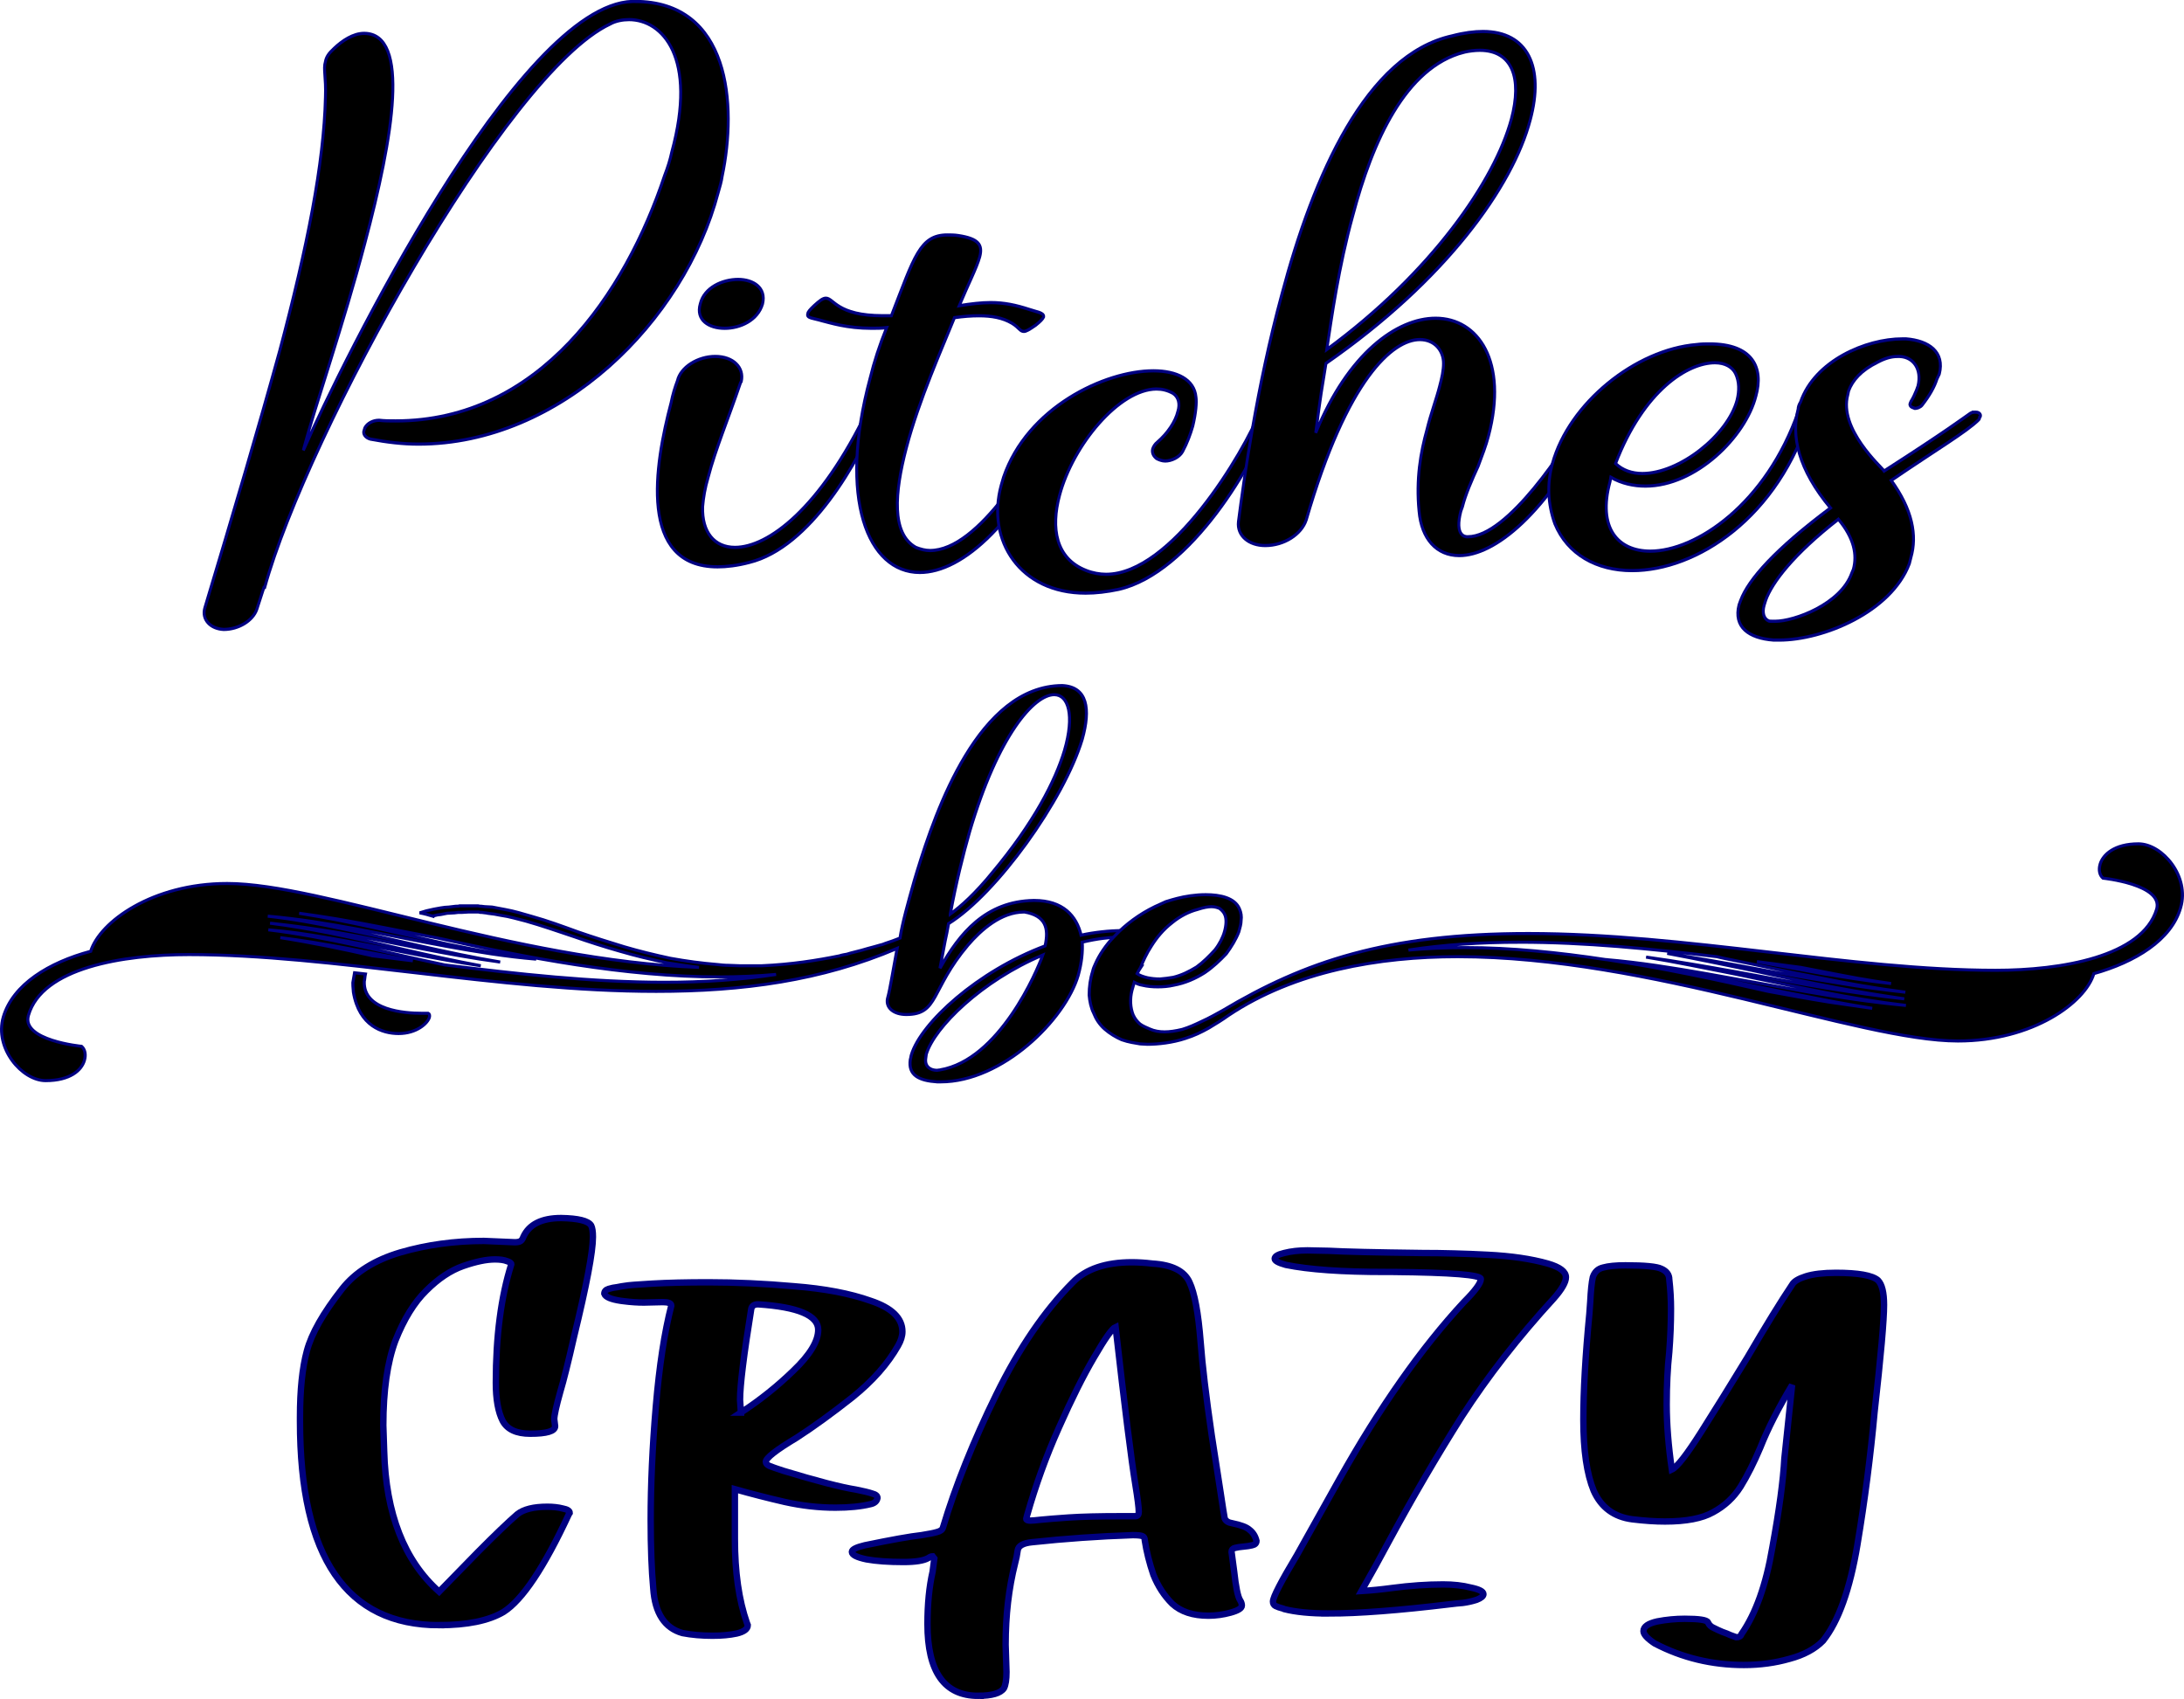 <?xml version="1.0" encoding="UTF-8" standalone="no"?>
<!-- Created with Inkscape (http://www.inkscape.org/) -->

<svg
   xmlns:dc="http://purl.org/dc/elements/1.1/"
   xmlns:cc="http://creativecommons.org/ns#"
   xmlns:rdf="http://www.w3.org/1999/02/22-rdf-syntax-ns#"
   xmlns:svg="http://www.w3.org/2000/svg"
   xmlns="http://www.w3.org/2000/svg"
   xmlns:sodipodi="http://sodipodi.sourceforge.net/DTD/sodipodi-0.dtd"
   xmlns:inkscape="http://www.inkscape.org/namespaces/inkscape"
   width="357.339mm"
   height="278.007mm"
   viewBox="0 0 357.339 278.007"
   version="1.1"
   id="svg8"
   inkscape:version="0.92.3 (2405546, 2018-03-11)"
   sodipodi:docname="Pitches be crazy 2.svg">
  <defs
     id="defs2" />
  <sodipodi:namedview
     id="base"
     pagecolor="#ffffff"
     bordercolor="#666666"
     borderopacity="1.0"
     inkscape:pageopacity="0.0"
     inkscape:pageshadow="2"
     inkscape:zoom="0.35"
     inkscape:cx="532.22165"
     inkscape:cy="345.74275"
     inkscape:document-units="mm"
     inkscape:current-layer="layer1"
     showgrid="false"
     showborder="true"
     inkscape:window-width="1624"
     inkscape:window-height="1005"
     inkscape:window-x="537"
     inkscape:window-y="0"
     inkscape:window-maximized="0"
     inkscape:snap-global="false"
     fit-margin-top="0"
     fit-margin-left="0"
     fit-margin-right="0"
     fit-margin-bottom="0" />
  <g
     inkscape:label="Layer 1"
     inkscape:groupmode="layer"
     id="layer1"
     transform="translate(263.281,-143.733)">
    <flowRoot
       xml:space="preserve"
       id="flowRoot845"
       style="font-style:normal;font-variant:normal;font-weight:normal;font-stretch:normal;font-size:96px;line-height:1.25;font-family:'AR BLANCA';-inkscape-font-specification:'AR BLANCA';text-align:center;letter-spacing:0px;word-spacing:0px;text-anchor:middle;fill:#000000;fill-opacity:1;stroke:none"><flowRegion
         id="flowRegion847"><rect
           id="rect849"
           width="1557.143"
           height="494.286"
           x="-225.714"
           y="899.663" /></flowRegion><flowPara
         id="flowPara851" /></flowRoot>    <g
       id="g1040"
       transform="translate(-116.417,-300.869)"
       style="fill:#000000;stroke:#000080"
       inkscape:export-xdpi="96"
       inkscape:export-ydpi="96">
      <g
         style="fill:#000000;stroke:#000080;stroke-width:0.346;stroke-miterlimit:4;stroke-dasharray:none;stroke-opacity:1"
         id="g957"
         transform="matrix(1.381,0,0,1.515,-220.37,113.307)">
        <path
           d="m 128.135,218.834 c -13.55,0.406 -34.39,38.951 -38.969,48.486 l 0.093,-0.338 c 1.308,-4.463 4.673,-13.322 7.196,-22.045 3.364,-11.496 5.42,-22.654 -0.093,-22.654 -1.308,0 -2.617,0.811 -3.551,1.623 -0.654,0.541 -0.935,0.947 -1.028,1.42 -0.28,0.811 0.093,1.691 0,3.854 -0.187,7.168 -2.149,16.162 -5.42,27.387 -2.43,8.047 -5.42,17.311 -8.878,27.793 -0.374,1.217 0.654,2.232 2.243,2.299 1.776,0 3.458,-0.947 3.925,-2.164 l 0.841,-2.367 h 0.093 c 5.046,-16.635 28.596,-55.586 40.932,-60.861 0.654,-0.338 1.495,-0.473 2.243,-0.473 3.925,0 8.13,4.057 5.046,14.336 -0.187,0.811 -0.467,1.623 -0.841,2.502 -4.673,12.781 -14.859,26.508 -31.867,26.508 -0.654,0 -1.308,0 -1.962,-0.068 -0.748,0 -1.402,0.338 -1.682,0.811 l -0.093,0.271 c -0.187,0.406 0.187,0.811 0.748,0.947 1.962,0.338 3.831,0.541 5.701,0.541 16.821,0 31.493,-13.254 35.511,-27.184 0.187,-0.609 0.374,-1.15 0.467,-1.758 1.776,-7.709 0.935,-18.867 -10.373,-18.867 z"
           style="font-style:normal;font-variant:normal;font-weight:normal;font-stretch:normal;font-size:medium;line-height:1.25;font-family:'Clarities Italic';-inkscape-font-specification:'Clarities Italic, ';text-align:center;letter-spacing:0px;word-spacing:0px;text-anchor:middle;fill:#000000;fill-opacity:1;stroke:#000080;stroke-width:0.346;stroke-miterlimit:4;stroke-dasharray:none;stroke-opacity:1"
           id="path943"
           inkscape:connector-curvature="0" />
        <path
           d="m 157.405,263.127 c 0.093,-0.27 -0.093,-0.541 -0.467,-0.609 -0.467,0 -0.841,0.203 -0.934,0.473 -5.607,10.617 -11.775,14.809 -15.7,14.809 -2.43,0 -3.925,-1.623 -3.831,-4.395 0.093,-1.014 0.28,-2.029 0.654,-3.178 0.841,-2.975 2.43,-6.424 3.831,-10.211 l 0.093,-0.135 c 0.374,-1.488 -0.935,-2.705 -3.084,-2.705 -2.056,0 -4.112,1.15 -4.486,2.637 -0.28,0.676 -0.561,1.488 -0.748,2.367 -1.962,6.762 -3.925,17.717 5.514,17.717 1.028,0 2.336,-0.135 3.738,-0.473 7.289,-1.623 12.99,-10.955 15.419,-16.297 z m -13.831,-11.631 c 0.467,-1.758 -1.121,-2.637 -2.897,-2.637 -1.869,0 -4.018,0.879 -4.486,2.637 -0.561,1.758 1.028,2.637 2.897,2.637 1.869,0 3.925,-0.879 4.486,-2.637 z"
           style="font-style:normal;font-variant:normal;font-weight:normal;font-stretch:normal;font-size:medium;line-height:1.25;font-family:'Clarities Italic';-inkscape-font-specification:'Clarities Italic, ';text-align:center;letter-spacing:0px;word-spacing:0px;text-anchor:middle;fill:#000000;fill-opacity:1;stroke:#000080;stroke-width:0.346;stroke-miterlimit:4;stroke-dasharray:none;stroke-opacity:1"
           id="path945"
           inkscape:connector-curvature="0" />
        <path
           d="m 179.486,262.518 c -0.374,0 -0.748,0.135 -0.935,0.473 -2.897,5.072 -9.345,15.148 -15.139,15.148 -0.561,0 -1.121,-0.135 -1.682,-0.338 -2.897,-1.488 -2.523,-5.883 -1.121,-10.752 1.495,-5.207 4.299,-10.887 5.7,-14.066 1.028,-0.135 1.962,-0.203 2.897,-0.203 1.495,0 2.804,0.203 3.925,0.811 0.841,0.473 0.935,0.879 1.402,0.879 0.28,0 0.654,-0.203 1.402,-0.676 0.561,-0.406 0.841,-0.676 0.935,-0.879 0.093,-0.473 -0.841,-0.541 -1.682,-0.811 -1.589,-0.473 -2.99,-0.744 -4.579,-0.744 -1.121,0 -2.336,0.135 -3.738,0.338 1.121,-2.434 2.056,-4.057 2.43,-5.275 0.374,-1.285 -0.093,-1.961 -2.523,-2.299 -0.467,-0.068 -0.935,-0.068 -1.308,-0.068 -3.271,0 -3.925,2.367 -6.635,8.723 h -1.028 c -5.42,0 -5.794,-1.893 -6.728,-1.893 -0.374,0 -0.748,0.271 -1.402,0.811 -0.467,0.406 -0.748,0.676 -0.748,0.879 -0.187,0.473 0.748,0.473 1.682,0.744 0.935,0.203 2.897,0.811 5.887,0.811 0.561,0 1.121,0 1.776,-0.068 -0.841,1.893 -1.495,3.719 -1.962,5.477 -3.831,12.984 -0.28,20.963 5.887,20.963 5.046,0 11.775,-5.275 17.756,-17.379 l 0.093,-0.135 c 0.093,-0.203 -0.187,-0.406 -0.561,-0.473 z"
           style="font-style:normal;font-variant:normal;font-weight:normal;font-stretch:normal;font-size:medium;line-height:1.25;font-family:'Clarities Italic';-inkscape-font-specification:'Clarities Italic, ';text-align:center;letter-spacing:0px;word-spacing:0px;text-anchor:middle;fill:#000000;fill-opacity:1;stroke:#000080;stroke-width:0.346;stroke-miterlimit:4;stroke-dasharray:none;stroke-opacity:1"
           id="path947"
           inkscape:connector-curvature="0" />
        <path
           d="m 203.427,262.518 c -0.467,0 -0.748,0.203 -0.841,0.473 -2.056,4.666 -10.56,17.717 -18.316,17.717 -0.748,0 -1.589,-0.135 -2.336,-0.406 -3.645,-1.285 -4.205,-4.598 -3.177,-8.115 1.589,-5.477 7.102,-11.496 11.494,-11.496 0.654,0 1.308,0.135 1.962,0.473 0.654,0.406 0.841,1.15 0.561,1.961 -0.28,1.082 -1.215,2.367 -2.43,3.314 -0.28,0.203 -0.467,0.473 -0.561,0.744 -0.093,0.406 0.093,0.744 0.467,1.014 0.28,0.135 0.654,0.27 1.028,0.27 0.748,0 1.682,-0.406 2.056,-1.014 0.561,-0.947 0.934,-1.893 1.215,-2.773 0.374,-1.42 0.467,-2.57 0.374,-3.111 -0.187,-1.893 -2.243,-2.84 -5.046,-2.84 -5.794,0 -14.952,3.99 -17.756,11.496 l -0.28,0.879 c -1.776,5.951 2.243,11.631 9.999,11.631 1.215,0 2.523,-0.135 3.925,-0.406 8.504,-1.758 16.26,-13.727 18.223,-19.205 0.093,-0.338 -0.187,-0.609 -0.561,-0.609 z"
           style="font-style:normal;font-variant:normal;font-weight:normal;font-stretch:normal;font-size:medium;line-height:1.25;font-family:'Clarities Italic';-inkscape-font-specification:'Clarities Italic, ';text-align:center;letter-spacing:0px;word-spacing:0px;text-anchor:middle;fill:#000000;fill-opacity:1;stroke:#000080;stroke-width:0.346;stroke-miterlimit:4;stroke-dasharray:none;stroke-opacity:1"
           id="path949"
           inkscape:connector-curvature="0" />
        <path
           d="m 241.911,262.856 c -0.374,0 -0.654,0.135 -0.841,0.406 -2.43,3.922 -9.252,13.389 -13.924,13.389 h -0.093 c -0.28,0 -1.495,-0.135 -0.748,-2.773 l 0.187,-0.473 c 0.374,-1.352 1.121,-2.908 1.869,-4.395 0.467,-1.15 0.934,-2.232 1.215,-3.246 2.336,-8.047 -1.215,-12.713 -6.261,-12.713 -4.579,0 -10.373,3.787 -14.205,12.375 0.654,-4.531 0.654,-4.328 1.215,-7.506 14.205,-8.994 22.148,-19.137 24.204,-26.305 1.682,-5.68 -0.28,-9.535 -5.607,-9.535 -1.028,0 -2.243,0.135 -3.645,0.473 -10.186,2.029 -16.447,15.08 -20.185,27.928 -2.99,10.008 -4.486,19.949 -5.14,24.547 -0.187,1.488 1.215,2.57 3.177,2.57 2.243,0 4.299,-1.217 4.859,-2.773 4.859,-15.283 10.28,-19.475 13.457,-19.475 1.776,0 2.804,1.217 2.804,2.57 0,0.744 -0.187,1.555 -0.467,2.502 -0.374,1.352 -1.028,2.908 -1.495,4.666 -0.748,2.434 -1.308,5.342 -0.935,8.791 0.28,2.975 2.056,4.801 4.766,4.801 4.112,0 10.373,-4.328 16.354,-15.215 l 0.093,-0.135 c 0.093,-0.203 -0.093,-0.473 -0.467,-0.473 z m -15.233,-38.545 c 0.654,-0.135 1.308,-0.203 1.869,-0.203 3.831,0 5.046,2.975 3.738,7.439 -1.962,6.627 -9.439,16.568 -21.868,24.885 0.561,-3.381 1.402,-8.926 3.084,-14.471 2.336,-8.047 6.261,-16.027 13.177,-17.65 z"
           style="font-style:normal;font-variant:normal;font-weight:normal;font-stretch:normal;font-size:medium;line-height:1.25;font-family:'Clarities Italic';-inkscape-font-specification:'Clarities Italic, ';text-align:center;letter-spacing:0px;word-spacing:0px;text-anchor:middle;fill:#000000;fill-opacity:1;stroke:#000080;stroke-width:0.346;stroke-miterlimit:4;stroke-dasharray:none;stroke-opacity:1"
           id="path951"
           inkscape:connector-curvature="0" />
        <path
           d="m 267.153,262.518 c -0.374,0 -0.841,0.27 -0.841,0.541 -3.831,10.076 -12.149,15.148 -17.569,15.148 -3.832,0 -6.261,-2.502 -4.766,-7.506 l 0.093,-0.473 c 1.308,0.676 2.71,0.947 4.112,0.947 5.981,0 11.868,-5.342 13.083,-9.738 0.935,-3.043 -0.374,-5.613 -5.514,-5.613 -0.467,0 -0.935,0 -1.495,0.068 -7.289,0.541 -15.139,6.357 -17.102,12.848 -0.654,2.164 -0.561,4.328 0.28,6.492 1.495,3.314 4.953,5.072 9.158,5.072 7.57,0 17.382,-5.613 21.213,-17.244 0,-0.27 -0.28,-0.541 -0.654,-0.541 z m -8.317,-3.516 c 0.467,0.879 0.467,1.893 0.187,2.908 -1.121,3.787 -6.822,7.912 -11.214,7.912 -1.215,0 -2.336,-0.338 -3.177,-1.082 3.364,-7.979 8.597,-10.887 11.775,-10.887 1.215,0 2.056,0.473 2.43,1.15 z"
           style="font-style:normal;font-variant:normal;font-weight:normal;font-stretch:normal;font-size:medium;line-height:1.25;font-family:'Clarities Italic';-inkscape-font-specification:'Clarities Italic, ';text-align:center;letter-spacing:0px;word-spacing:0px;text-anchor:middle;fill:#000000;fill-opacity:1;stroke:#000080;stroke-width:0.346;stroke-miterlimit:4;stroke-dasharray:none;stroke-opacity:1"
           id="path953"
           inkscape:connector-curvature="0" />
        <path
           d="m 287.291,263.194 h -0.093 c -0.28,0 -0.467,0.068 -0.654,0.203 -0.654,0.406 -2.804,1.893 -10.093,6.154 -0.28,-0.406 -5.42,-4.531 -4.299,-8.25 l 0.093,-0.406 c 0.467,-1.15 1.495,-2.232 3.458,-3.111 0.841,-0.406 1.589,-0.609 2.336,-0.609 h 0.28 c 1.589,0.068 2.617,1.352 2.149,3.178 l -0.187,0.473 c -0.187,0.406 -0.374,0.811 -0.654,1.217 l -0.093,0.203 c -0.093,0.203 0.093,0.406 0.374,0.473 0.093,0 0.093,0.068 0.187,0.068 0.28,0 0.654,-0.135 0.841,-0.338 0.934,-1.082 1.495,-2.029 1.776,-2.84 l 0.28,-0.541 c 0.654,-2.367 -1.215,-3.584 -3.925,-3.787 h -0.467 c -4.299,0 -10.373,2.367 -12.055,6.83 -0.187,0.27 -0.28,0.541 -0.28,0.744 -0.841,2.908 0,6.492 3.831,10.684 -6.542,4.463 -9.719,7.709 -10.653,10.008 l -0.187,0.473 c -0.654,2.367 1.121,3.584 4.112,3.787 h 0.654 c 5.233,0 13.27,-3.043 15.419,-8.25 l 0.187,-0.676 c 0.748,-2.367 0.187,-5.139 -2.336,-8.318 5.327,-3.314 8.971,-5.275 10.373,-6.559 0.093,-0.068 0.093,-0.203 0.093,-0.27 l 0.093,-0.068 c 0.093,-0.27 -0.187,-0.473 -0.561,-0.473 z m -24.578,22.518 c -0.467,-0.203 -0.748,-0.811 -0.467,-1.691 l 0.187,-0.541 c 0.748,-1.893 3.271,-4.936 8.597,-8.723 1.869,2.029 2.243,3.854 1.776,5.41 l -0.187,0.406 c -1.308,3.381 -6.822,5.207 -9.065,5.207 h -0.28 c -0.28,0 -0.467,0 -0.561,-0.068 z"
           style="font-style:normal;font-variant:normal;font-weight:normal;font-stretch:normal;font-size:medium;line-height:1.25;font-family:'Clarities Italic';-inkscape-font-specification:'Clarities Italic, ';text-align:center;letter-spacing:0px;word-spacing:0px;text-anchor:middle;fill:#000000;fill-opacity:1;stroke:#000080;stroke-width:0.346;stroke-miterlimit:4;stroke-dasharray:none;stroke-opacity:1"
           id="path955"
           inkscape:connector-curvature="0" />
      </g>
      <g
         transform="translate(-149.679,248.708)"
         style="fill:#000000;stroke:#000080;stroke-width:0.5;stroke-miterlimit:4;stroke-dasharray:none;stroke-opacity:1"
         id="g963">
        <path
           d="m 186.331,348.174 c -1.962,0 -4.486,0.27 -6.635,0.744 -0.748,-3.178 -2.99,-5.68 -7.663,-5.68 h -0.093 c -7.85,0.135 -12.149,5.41 -15.326,11.09 l 0.841,-4.463 c 0.187,-0.811 0.374,-1.758 0.561,-2.84 7.85,-4.869 18.877,-20.219 21.868,-30.16 1.402,-5.004 0.841,-8.588 -3.271,-8.791 -13.644,0.068 -20.653,20.354 -23.737,30.363 l -0.467,1.555 c -1.028,3.652 -1.962,6.965 -2.336,9.4 -0.841,0.338 -1.589,0.609 -2.43,0.879 -0.28,0.135 -0.561,0.203 -0.841,0.27 -0.654,0.203 -1.215,0.338 -1.962,0.541 -0.654,0.203 -1.402,0.406 -2.243,0.609 -0.374,0.068 -0.748,0.203 -1.215,0.338 -0.374,0.068 -0.841,0.135 -1.215,0.27 -3.645,0.744 -7.943,1.42 -12.709,1.623 h -3.645 c -0.654,0 -1.121,-0.068 -1.776,-0.068 -0.654,0 -1.308,-0.068 -1.869,-0.135 -2.523,-0.203 -5.046,-0.541 -7.663,-1.014 -2.523,-0.541 -5.046,-1.15 -7.57,-1.893 -2.43,-0.744 -5.046,-1.555 -7.57,-2.434 -2.43,-0.879 -4.953,-1.826 -7.663,-2.57 -1.402,-0.406 -2.71,-0.811 -4.205,-1.082 -0.654,-0.135 -1.495,-0.27 -2.149,-0.406 -0.374,0 -0.748,-0.068 -1.215,-0.068 l -0.561,-0.068 c -0.187,0 -0.374,0 -0.561,-0.068 h -2.99 c -0.187,0.068 -0.374,0.068 -0.654,0.068 l -1.121,0.135 c -0.374,0 -0.935,0.068 -1.308,0.135 l -1.121,0.203 -1.215,0.27 -1.121,0.338 c 0.748,0.135 1.495,0.338 2.149,0.541 0,-0.068 0.093,-0.068 0.187,-0.068 l 0.561,-0.135 0.561,-0.068 c 0.374,-0.068 0.654,-0.135 1.028,-0.203 l 1.215,-0.068 0.561,-0.068 h 0.561 l 1.121,-0.068 h 1.682 c 0.187,0.068 0.374,0.068 0.561,0.068 0.374,0.068 0.748,0.068 0.935,0.135 0.748,0.068 1.495,0.203 2.149,0.338 1.495,0.203 2.71,0.609 4.112,0.947 2.617,0.744 5.14,1.623 7.756,2.502 2.523,0.879 5.046,1.691 7.663,2.434 2.523,0.744 5.14,1.352 7.663,1.893 1.776,0.27 3.458,0.541 5.233,0.744 -30.372,-1.15 -61.678,-13.727 -77.19,-13.727 -12.242,0 -20.84,6.289 -22.335,11.09 -6.822,1.826 -12.709,5.41 -14.298,10.752 -1.495,5.139 3.084,10.414 6.915,10.414 4.018,0 5.887,-1.691 6.355,-3.314 0.28,-0.947 0.093,-1.826 -0.467,-2.299 0,0 -9.906,-0.947 -8.691,-5.072 2.243,-7.777 15.419,-9.941 26.26,-9.941 23.456,0 50.65,6.018 76.443,6.018 14.205,0 27.101,-1.758 39.436,-7.033 l -0.935,5.139 c -0.187,1.014 -0.374,2.096 -0.654,3.111 -0.28,1.488 1.028,2.57 3.084,2.57 5.327,0 3.925,-4.057 10.093,-11.361 2.149,-2.502 5.42,-5.41 9.158,-5.41 h 0.093 c 3.458,0.609 4.018,2.637 3.364,5.545 -11.027,4.125 -20.279,12.578 -21.868,17.785 -0.093,0.27 -0.093,0.541 -0.187,0.811 -0.374,2.57 1.402,3.449 4.392,3.652 h 0.561 c 10.093,0 20.372,-10.143 22.522,-17.447 0.561,-2.029 0.748,-3.854 0.654,-5.41 5.42,-1.285 6.728,-0.406 7.009,-1.352 0.093,-0.338 -0.187,-0.541 -0.561,-0.541 z m -122.514,4.125 c -4.766,-1.082 -9.906,-2.164 -15.139,-2.975 7.196,0.879 14.391,2.434 21.681,3.787 -2.243,-0.271 -4.392,-0.541 -6.542,-0.811 z m 47.753,4.328 c -11.868,0 -24.017,-1.352 -35.979,-2.84 -9.719,-2.029 -19.251,-4.598 -28.876,-5.748 3.271,0.27 6.448,0.744 9.625,1.285 8.411,1.42 16.541,3.314 25.138,4.598 -8.504,-1.555 -16.354,-3.652 -24.671,-5.342 -3.177,-0.609 -6.448,-1.217 -9.812,-1.623 3.831,0.406 7.57,0.947 11.214,1.555 8.878,1.555 17.382,3.584 26.447,4.801 -8.971,-1.488 -17.288,-3.719 -25.979,-5.477 -3.831,-0.811 -7.85,-1.555 -12.055,-2.029 9.999,0.879 19.625,3.178 29.25,4.936 4.859,0.879 9.719,1.691 14.672,2.096 -4.953,-0.541 -9.719,-1.488 -14.391,-2.434 -8.037,-1.758 -16.074,-3.787 -24.391,-5.072 2.056,0.27 4.205,0.609 6.261,0.947 5.607,0.947 11.027,2.096 16.447,3.111 14.391,3.178 30.558,6.357 46.165,6.357 3.084,0 6.168,-0.135 9.158,-0.406 -5.794,0.879 -11.868,1.285 -18.223,1.285 z m 46.725,-11.158 c 0.935,-5.072 2.056,-9.602 3.177,-13.525 4.673,-15.824 10.56,-22.383 13.831,-22.383 2.336,0 3.364,3.381 1.682,9.129 -1.495,5.004 -5.046,11.902 -11.775,19.949 -2.804,3.449 -5.14,5.545 -6.915,6.83 z m -1.682,25.494 c -0.187,0 -0.374,0.068 -0.467,0.068 -1.121,0 -2.056,-0.609 -1.869,-1.961 0,-0.203 0.093,-0.473 0.093,-0.676 1.308,-4.395 9.065,-12.037 19.064,-16.229 -0.934,2.637 -7.102,17.176 -16.821,18.799 z m -88.592,-5.951 c 2.99,0 4.766,-1.691 5.046,-2.637 0.093,-0.338 0,-0.609 -0.187,-0.676 H 71.761 c -2.71,0 -9.532,-0.473 -9.345,-5.207 0.093,-0.406 0.093,-0.811 0.187,-1.217 -0.654,-0.068 -1.215,-0.135 -1.776,-0.203 -0.093,0.541 -0.187,1.082 -0.28,1.623 0,0.811 0,0.135 0.093,1.555 0.935,5.545 4.766,6.762 7.383,6.762 z"
           style="font-style:normal;font-variant:normal;font-weight:normal;font-stretch:normal;font-size:medium;line-height:1.25;font-family:'Clarities Italic';-inkscape-font-specification:'Clarities Italic, ';text-align:center;letter-spacing:0px;word-spacing:0px;text-anchor:middle;fill:#000000;fill-opacity:1;stroke:#000080;stroke-width:0.5;stroke-miterlimit:4;stroke-dasharray:none;stroke-opacity:1"
           id="path959"
           inkscape:connector-curvature="0" />
        <path
           d="m 181.771,361.699 c 0.374,0.947 0.935,1.826 1.776,2.57 0.841,0.744 1.869,1.352 2.804,1.758 1.121,0.406 2.243,0.541 2.99,0.676 0.374,0 0.748,0.068 1.215,0.068 1.776,0 4.112,-0.27 6.168,-0.947 1.495,-0.473 2.617,-1.014 3.831,-1.691 1.121,-0.676 2.243,-1.352 3.271,-2.096 10.84,-7.236 24.578,-9.602 37.474,-9.602 31.68,0 65.603,13.795 81.863,13.795 12.242,0 20.84,-6.289 22.241,-11.023 6.728,-1.893 12.709,-5.477 14.205,-10.82 1.495,-5.072 -2.99,-10.414 -6.915,-10.414 -3.925,0 -5.794,1.758 -6.261,3.314 -0.28,0.947 -0.093,1.826 0.467,2.299 0,0 9.906,1.014 8.784,5.072 -2.336,7.777 -15.606,10.008 -26.353,10.008 -23.456,0 -50.744,-6.018 -76.443,-6.018 -23.176,0 -36.633,4.598 -49.996,12.578 -1.121,0.609 -2.149,1.217 -3.364,1.758 -1.121,0.541 -2.149,1.014 -3.271,1.352 -1.121,0.27 -2.056,0.406 -2.897,0.406 -0.841,0 -1.682,-0.135 -2.43,-0.473 -0.467,-0.203 -1.121,-0.473 -1.589,-0.811 -0.467,-0.406 -0.841,-0.879 -1.121,-1.488 -0.467,-1.15 -0.561,-2.637 -0.187,-4.057 l 0.374,-1.285 c 0.374,0.203 0.841,0.406 1.308,0.473 0.841,0.203 1.682,0.27 2.523,0.27 0.841,0 1.776,-0.068 2.617,-0.27 1.869,-0.338 3.551,-1.082 5.046,-2.029 1.402,-0.947 2.523,-2.029 3.551,-3.111 0.841,-1.15 1.589,-2.367 2.056,-3.584 0.187,-0.676 0.374,-1.285 0.374,-1.893 0.093,-0.609 0,-1.285 -0.28,-1.893 -0.748,-1.758 -3.084,-2.299 -5.514,-2.299 -1.682,0 -3.364,0.27 -4.673,0.609 -0.561,0.135 -1.215,0.338 -1.869,0.541 -0.561,0.27 -1.215,0.541 -1.776,0.811 -2.523,1.217 -4.766,2.908 -6.448,4.666 -1.682,1.691 -2.71,3.381 -3.271,4.666 -0.187,0.406 -0.374,0.811 -0.467,1.285 -0.374,1.15 -0.561,2.502 -0.561,3.854 0.093,1.014 0.28,2.029 0.748,2.975 z m 120.365,-1.826 c -3.364,-0.541 -6.728,-1.15 -9.999,-1.758 -8.317,-1.893 -17.382,-3.854 -26.54,-5.207 5.42,0.609 10.747,1.623 16.074,2.637 5.327,1.082 10.653,2.232 15.98,3.246 3.738,0.744 7.57,1.488 11.494,2.096 -2.336,-0.338 -4.673,-0.676 -7.009,-1.014 z m -4.673,-5.68 c 1.402,0.27 2.804,0.541 4.205,0.811 3.458,0.676 7.009,1.352 10.56,1.826 -3.738,-0.406 -7.476,-1.014 -11.214,-1.623 l -10.747,-1.961 c 2.43,0.338 4.859,0.609 7.196,0.947 z m -45.978,-4.125 c 10.653,0 21.494,1.082 32.241,2.367 0.467,0.135 0.935,0.203 1.495,0.338 5.14,1.014 10.186,2.164 15.326,3.111 4.673,0.947 9.252,1.758 14.018,2.367 -3.645,-0.406 -7.289,-0.879 -10.84,-1.488 -4.673,-0.744 -9.345,-1.555 -14.018,-2.434 -4.673,-0.879 -9.345,-1.691 -14.111,-2.434 4.673,0.879 9.252,1.826 13.831,2.773 4.579,1.014 9.158,1.961 13.831,2.84 3.645,0.676 7.383,1.285 11.121,1.826 -4.299,-0.473 -8.504,-1.082 -12.709,-1.758 -4.953,-0.811 -9.812,-1.758 -14.672,-2.637 -4.953,-0.879 -9.906,-1.758 -14.859,-2.434 4.953,0.811 9.719,1.826 14.578,2.773 4.859,1.014 9.625,2.029 14.485,2.975 4.392,0.879 8.878,1.623 13.457,2.164 -5.701,-0.541 -11.121,-1.352 -16.541,-2.299 -5.42,-0.947 -10.747,-1.961 -16.167,-2.908 -5.42,-0.947 -10.84,-1.826 -16.447,-2.299 -7.57,-1.15 -15.419,-1.961 -22.989,-1.961 -3.177,0 -6.261,0.135 -9.252,0.406 5.794,-0.879 11.868,-1.285 18.223,-1.285 z m -62.051,4.125 c 0.374,-0.947 0.935,-2.232 1.776,-3.516 0.841,-1.352 1.962,-2.705 3.364,-3.787 1.308,-1.082 2.804,-1.826 4.112,-2.164 1.028,-0.338 1.776,-0.473 2.336,-0.473 0.561,0 0.935,0.135 1.308,0.27 0.28,0.203 0.654,0.541 0.841,0.947 0.374,0.744 0.28,1.826 0,2.84 -0.28,1.014 -0.841,2.096 -1.589,3.043 -0.935,1.014 -1.869,1.961 -2.99,2.773 -1.215,0.744 -2.43,1.352 -3.831,1.691 -0.748,0.135 -1.402,0.203 -2.149,0.27 -0.748,0 -1.402,-0.068 -2.056,-0.203 -0.561,-0.135 -1.215,-0.338 -1.589,-0.609 l -0.093,-0.068 c 0.187,-0.338 0.374,-0.744 0.561,-1.014 z"
           style="font-style:normal;font-variant:normal;font-weight:normal;font-stretch:normal;font-size:medium;line-height:1.25;font-family:'Clarities Italic';-inkscape-font-specification:'Clarities Italic, ';text-align:center;letter-spacing:0px;word-spacing:0px;text-anchor:middle;fill:#000000;fill-opacity:1;stroke:#000080;stroke-width:0.5;stroke-miterlimit:4;stroke-dasharray:none;stroke-opacity:1"
           id="path961"
           inkscape:connector-curvature="0" />
      </g>
      <g
         transform="translate(6.048,20.411)"
         id="g1021"
         style="fill:#000000;stroke:#000080">
        <path
           inkscape:connector-curvature="0"
           id="path1000"
           style="font-style:normal;font-variant:normal;font-weight:normal;font-stretch:normal;font-size:medium;line-height:1.25;font-family:Cooless;-inkscape-font-specification:Cooless;text-align:center;letter-spacing:0px;word-spacing:0px;text-anchor:middle;fill:#000000;fill-opacity:1;stroke:#000080;stroke-width:1.048"
           d="m -81.063,690.116 q 6.887,0 10.541,-2.161 4.638,-2.953 10.682,-15.988 l 0.141,-0.216 q 0,-0.504 -1.124,-0.72 -1.124,-0.288 -2.53,-0.288 -3.373,0 -4.919,1.224 -2.249,1.945 -6.465,6.194 l -6.325,6.482 q -8.574,-7.634 -8.995,-22.974 l -0.141,-4.249 q 0,-8.498 1.968,-13.828 2.108,-5.329 5.06,-8.21 2.952,-2.953 6.044,-4.033 3.092,-1.08 5.2,-1.08 1.265,0 1.968,0.288 0.703,0.216 0.703,0.504 -2.53,7.994 -2.53,19.373 0,4.105 1.124,6.266 1.124,2.089 4.498,2.089 4.076,0 4.076,-1.224 l -0.141,-1.152 q 0,-0.936 0.984,-4.465 0.843,-2.809 2.249,-9.002 3.092,-12.675 3.092,-16.348 0,-1.296 -0.281,-1.873 -0.703,-1.152 -4.919,-1.224 -4.779,0 -6.184,3.097 -0.141,0.432 -0.422,0.648 -0.281,0.216 -0.984,0.216 l -5.06,-0.216 q -7.168,0 -13.633,1.873 -6.325,1.873 -9.557,5.978 -4.638,5.906 -5.763,10.155 -1.124,4.177 -1.124,10.803 v 0.72 q 0,33.345 22.769,33.345 z" />
        <path
           inkscape:connector-curvature="0"
           id="path1002"
           style="font-style:normal;font-variant:normal;font-weight:normal;font-stretch:normal;font-size:medium;line-height:1.25;font-family:Cooless;-inkscape-font-specification:Cooless;text-align:center;letter-spacing:0px;word-spacing:0px;text-anchor:middle;fill:#000000;fill-opacity:1;stroke:#000080;stroke-width:1.048"
           d="m -36.326,691.847 q 2.249,0 3.935,-0.36 1.827,-0.432 1.827,-1.368 l -0.141,-0.36 q -1.968,-5.618 -1.968,-13.756 v -8.138 q 4.076,1.152 8.152,2.089 4.217,0.936 8.292,0.936 3.373,0 5.763,-0.576 0.984,-0.216 1.124,-1.008 0,-0.504 -0.843,-0.72 -0.843,-0.288 -2.67,-0.648 -3.654,-0.576 -11.947,-3.097 -1.546,-0.504 -2.249,-0.792 -0.562,-0.288 -0.562,-0.648 0,-0.936 5.06,-3.961 4.217,-2.737 9.136,-6.626 4.919,-3.961 7.449,-8.426 0.703,-1.224 0.703,-2.305 0,-3.313 -5.2,-5.041 -5.06,-1.8 -12.509,-2.377 -7.309,-0.648 -14.055,-0.648 -5.341,0 -9.136,0.216 -3.795,0.216 -4.498,0.36 -0.562,0.072 -1.265,0.216 -0.703,0.072 -1.406,0.288 -0.703,0.216 -0.703,0.792 0.281,0.792 2.67,1.152 l 0.562,0.072 q 1.687,0.216 3.233,0.216 l 3.092,-0.072 q 1.406,0 1.406,0.576 -1.687,6.554 -2.53,16.492 -0.843,9.867 -0.843,18.581 0,6.698 0.422,11.235 0.422,6.05 4.779,7.274 2.249,0.432 4.919,0.432 z m 4.638,-36.514 -0.141,-2.089 q 0,-3.529 1.827,-14.836 0.141,-0.792 1.124,-0.792 9.839,0.648 9.839,4.177 0,2.809 -4.076,6.698 -3.935,3.817 -8.574,6.842 z" />
        <path
           inkscape:connector-curvature="0"
           id="path1004"
           style="font-style:normal;font-variant:normal;font-weight:normal;font-stretch:normal;font-size:medium;line-height:1.25;font-family:Cooless;-inkscape-font-specification:Cooless;text-align:center;letter-spacing:0px;word-spacing:0px;text-anchor:middle;fill:#000000;fill-opacity:1;stroke:#000080;stroke-width:1.048"
           d="m 7.127,701.674 q 3.373,0 4.217,-1.224 0.422,-0.792 0.422,-2.665 l -0.141,-4.465 q 0,-7.202 1.546,-13.324 0.281,-1.008 0.422,-2.089 0.141,-1.152 2.389,-1.368 8.011,-0.864 16.444,-1.152 1.124,0 1.546,0.144 0.422,0.144 0.422,0.72 0.422,2.737 1.406,5.618 1.124,2.809 3.092,4.753 2.108,1.945 5.903,1.945 1.827,0 3.654,-0.504 1.827,-0.504 1.827,-1.152 0,-0.432 -0.281,-0.864 -0.562,-0.864 -0.984,-4.753 l -0.422,-3.169 q 0,-0.504 0.562,-0.648 0.562,-0.144 1.406,-0.216 0.843,-0.072 1.406,-0.216 0.703,-0.144 0.703,-0.72 -0.281,-1.152 -1.124,-1.8 -0.703,-0.648 -2.811,-1.08 -0.984,-0.144 -1.265,-0.792 -0.141,-0.72 -0.703,-4.465 l -1.406,-9.074 q -1.406,-9.651 -1.827,-15.34 -0.562,-7.13 -1.827,-9.795 -1.265,-2.737 -6.044,-3.025 -1.827,-0.216 -3.373,-0.216 -6.465,0 -9.698,3.313 -6.887,6.914 -12.509,18.365 -5.622,11.451 -8.714,21.75 -0.141,0.504 -0.984,0.72 -0.703,0.216 -2.53,0.504 -2.67,0.288 -9.276,1.656 -2.108,0.504 -2.108,1.08 0,0.72 2.389,1.224 2.389,0.432 6.044,0.432 2.952,0 4.076,-0.648 0.422,-0.288 0.703,-0.288 l 0.281,0.36 -0.281,2.161 q -0.843,3.673 -0.843,8.57 0,11.739 8.292,11.739 z m 8.574,-28.664 q -0.703,0 -0.703,-0.288 l 0.141,-0.576 q 2.108,-7.418 5.2,-14.332 3.092,-6.986 5.763,-11.523 2.67,-4.609 3.514,-4.969 2.249,19.805 3.233,25.783 0.562,3.457 0.562,4.465 0,0.72 -0.562,0.72 h -2.389 q -5.341,0 -8.574,0.216 -3.092,0.216 -4.498,0.36 -1.265,0.144 -1.687,0.144 z" />
        <path
           inkscape:connector-curvature="0"
           id="path1006"
           style="font-style:normal;font-variant:normal;font-weight:normal;font-stretch:normal;font-size:medium;line-height:1.25;font-family:Cooless;-inkscape-font-specification:Cooless;text-align:center;letter-spacing:0px;word-spacing:0px;text-anchor:middle;fill:#000000;fill-opacity:1;stroke:#000080;stroke-width:1.048"
           d="m 64.505,688.206 q 7.309,0 19.818,-1.512 1.124,-0.144 2.108,-0.216 1.124,-0.144 2.249,-0.504 1.124,-0.432 1.124,-0.936 0,-0.648 -2.108,-1.08 -1.968,-0.504 -4.498,-0.504 -3.935,0 -8.292,0.576 -2.67,0.36 -5.06,0.504 2.389,-4.177 4.498,-8.138 5.763,-10.659 11.947,-20.454 6.325,-9.795 15.039,-19.301 1.968,-2.233 1.968,-3.457 0,-1.368 -2.952,-2.233 -4.076,-1.152 -9.839,-1.44 -5.622,-0.288 -10.682,-0.288 -11.525,-0.144 -15.32,-0.36 l -3.514,-0.072 q -2.108,0 -3.795,0.432 -1.546,0.36 -1.546,0.936 0,0.504 1.827,1.008 5.622,1.152 16.304,1.152 h 1.265 q 14.336,0.144 14.336,1.152 0,1.008 -2.811,3.817 -10.401,11.235 -20.38,29.024 l -6.887,12.315 q -3.935,6.554 -3.935,7.634 0,0.504 0.422,0.72 0.422,0.216 1.265,0.432 l 0.141,0.072 q 2.811,0.72 7.309,0.72 z" />
        <path
           inkscape:connector-curvature="0"
           id="path1008"
           style="font-style:normal;font-variant:normal;font-weight:normal;font-stretch:normal;font-size:medium;line-height:1.25;font-family:Cooless;-inkscape-font-specification:Cooless;text-align:center;letter-spacing:0px;word-spacing:0px;text-anchor:middle;fill:#000000;fill-opacity:1;stroke:#000080;stroke-width:1.048"
           d="m 132.437,696.633 q 3.935,0 7.449,-1.008 3.514,-0.936 5.481,-2.953 3.795,-4.753 5.622,-15.7 1.827,-10.947 2.811,-21.75 1.546,-13.756 1.546,-17.501 0,-3.025 -0.984,-4.033 -1.406,-1.224 -6.887,-1.224 -3.092,0 -4.919,0.576 -1.827,0.576 -2.249,1.368 -2.811,4.177 -7.309,11.883 -4.076,6.698 -7.59,12.243 -3.514,5.545 -4.779,6.122 -0.843,-5.834 -0.843,-10.659 0,-4.609 0.422,-8.57 0.281,-3.601 0.281,-7.058 0,-2.377 -0.281,-4.825 0,-1.152 -1.265,-1.728 -1.124,-0.576 -5.903,-0.576 -2.389,0 -3.654,0.36 -1.265,0.288 -1.687,1.584 -0.281,1.224 -0.422,4.033 l -0.141,1.945 q -0.984,10.227 -0.984,17.357 0,7.49 1.687,11.595 1.827,4.105 6.325,4.681 2.952,0.36 5.341,0.36 5.2,0 7.871,-1.512 2.811,-1.512 4.498,-4.177 1.687,-2.737 3.233,-6.41 1.827,-4.609 5.2,-10.227 l -1.265,12.027 q -0.281,5.329 -1.968,14.548 -1.546,9.146 -5.06,14.188 -0.141,0.504 -0.843,0.504 -0.422,-0.144 -0.984,-0.36 -0.422,-0.216 -1.265,-0.504 -0.703,-0.288 -1.406,-0.648 -0.703,-0.288 -0.984,-0.936 -0.281,-0.576 -3.795,-0.576 -2.249,0 -4.498,0.432 -2.249,0.504 -2.249,1.584 0,0.792 1.827,2.017 6.746,3.529 14.617,3.529 z" />
      </g>
    </g>
  </g>
  <style
     id="style815"
     type="text/css">
	.st0{fill:#161616;}
	.st1{fill:#FFFFFF;}
</style>
</svg>
